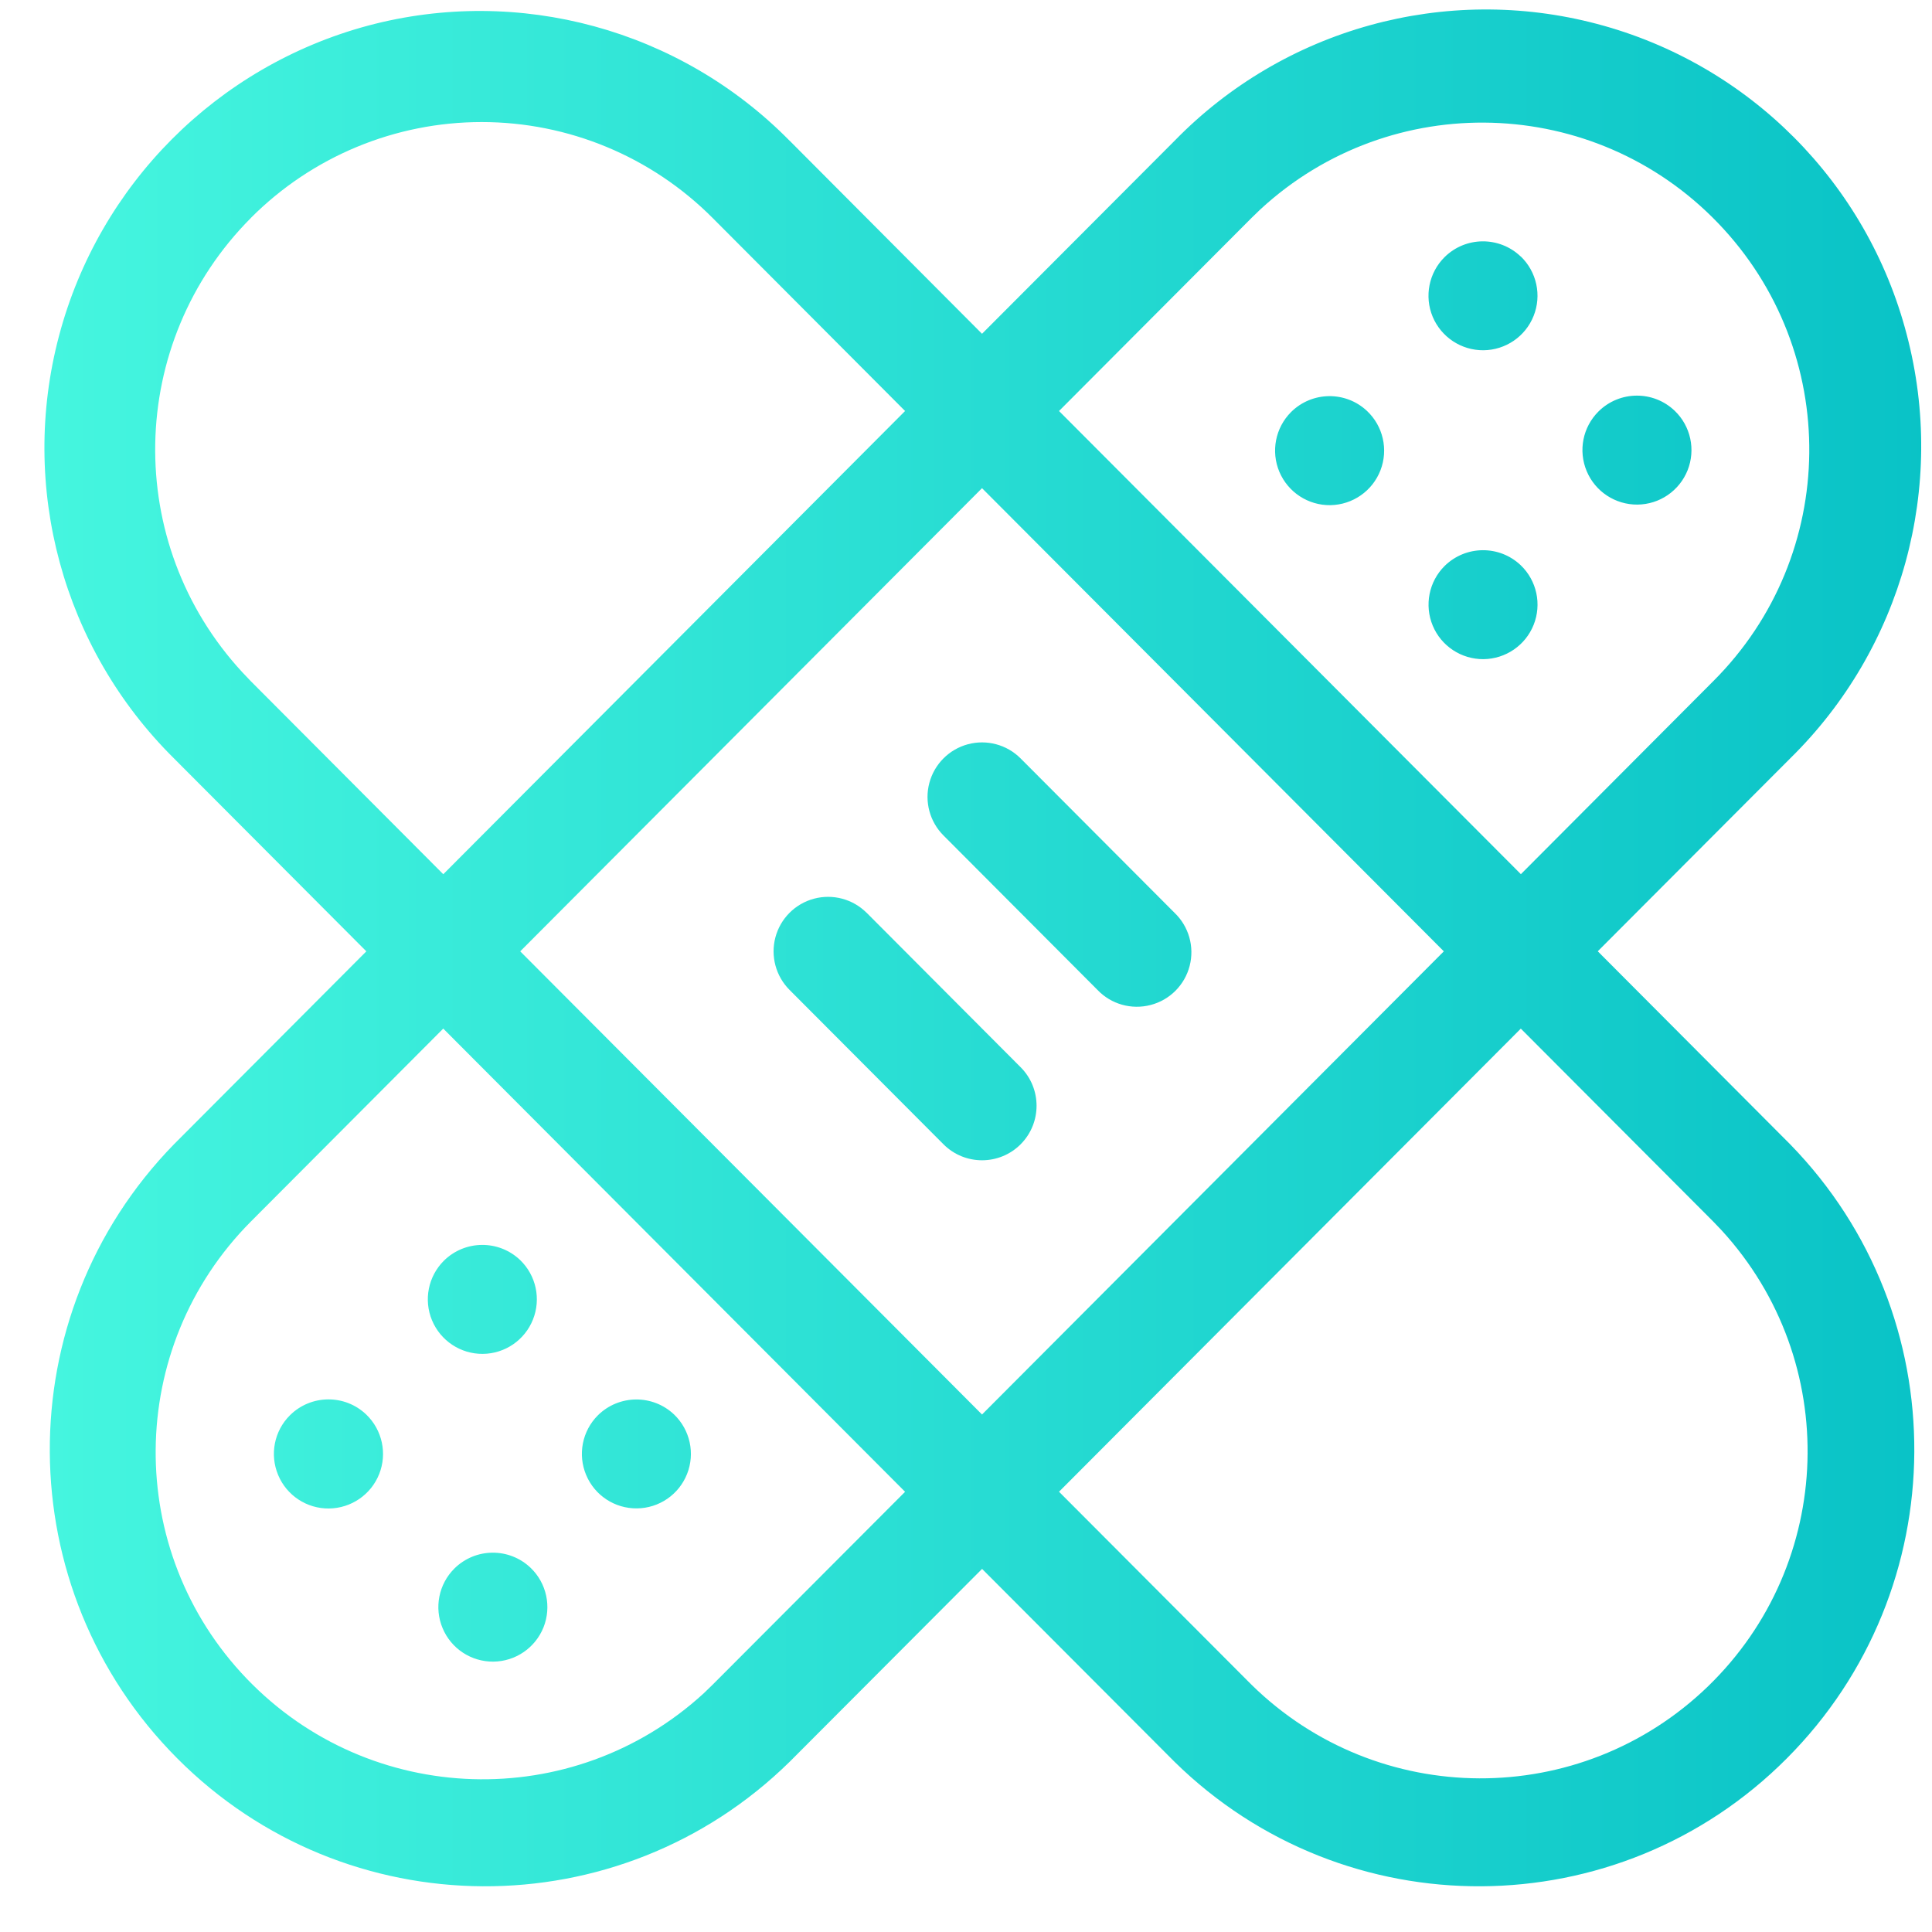 <?xml version="1.0" encoding="UTF-8"?>
<svg width="34px" height="34px" viewBox="0 0 34 34" version="1.1" xmlns="http://www.w3.org/2000/svg" xmlns:xlink="http://www.w3.org/1999/xlink">
    <!-- Generator: Sketch 63.1 (92452) - https://sketch.com -->
    <title>创伤外科</title>
    <desc>Created with Sketch.</desc>
    <defs>
        <linearGradient x1="-2.823%" y1="62.198%" x2="103.614%" y2="62.198%" id="linearGradient-1">
            <stop stop-color="#48F8E0" offset="0%"></stop>
            <stop stop-color="#06C0C5" offset="100%"></stop>
        </linearGradient>
    </defs>
    <g id="创伤外科" stroke="none" stroke-width="1" fill="none" fill-rule="evenodd">
        <g fill="url(#linearGradient-1)" fill-rule="nonzero" id="形状">
            <path d="M13.896,2.476 L17.282,5.874 L20.669,2.479 C22.596,0.501 25.439,-0.285 28.109,0.422 C30.778,1.128 32.86,3.218 33.556,5.89 C34.26,8.563 33.477,11.409 31.505,13.346 L28.118,16.741 L31.505,20.139 C34.44,23.149 34.413,27.968 31.445,30.945 C28.48,33.922 23.668,33.949 20.67,31.005 L17.283,27.61 L13.896,31.005 C10.897,33.949 6.085,33.922 3.12,30.945 C0.152,27.967 0.125,23.148 3.06,20.139 L6.447,16.742 L3.06,13.345 C1.104,11.407 0.333,8.571 1.039,5.909 C1.744,3.247 3.818,1.166 6.477,0.451 C9.135,-0.257 11.967,0.517 13.896,2.477 L13.896,2.476 Z M7.801,18.101 L4.415,21.497 C2.209,23.715 2.177,27.288 4.344,29.544 C6.51,31.799 10.081,31.913 12.386,29.798 L12.541,29.648 L15.928,26.253 L7.801,18.102 L7.801,18.101 Z M26.765,18.101 L18.637,26.252 L22.024,29.648 C24.25,31.833 27.811,31.847 30.055,29.68 C32.298,27.512 32.406,23.953 30.299,21.653 L30.15,21.497 L26.763,18.101 L26.765,18.101 Z M9.339,27.592 C9.62,27.862 9.709,28.276 9.565,28.638 C9.42,29 9.072,29.238 8.682,29.242 C8.292,29.245 7.939,29.013 7.789,28.653 C7.638,28.294 7.72,27.879 7.996,27.604 C8.367,27.236 8.962,27.231 9.339,27.592 L9.339,27.592 Z M6.446,24.894 C6.727,25.165 6.817,25.579 6.673,25.941 C6.529,26.304 6.179,26.543 5.789,26.547 C5.399,26.551 5.045,26.318 4.895,25.958 C4.744,25.598 4.825,25.183 5.102,24.907 C5.472,24.539 6.069,24.533 6.446,24.894 L6.446,24.894 Z M11.864,24.894 C12.145,25.165 12.235,25.578 12.091,25.94 C11.947,26.303 11.598,26.542 11.208,26.545 C10.818,26.549 10.465,26.316 10.315,25.957 C10.164,25.597 10.246,25.182 10.522,24.907 C10.892,24.541 11.487,24.535 11.864,24.894 L11.864,24.894 Z M17.282,8.591 L9.155,16.742 L17.282,24.893 L25.409,16.742 L17.282,8.591 Z M9.155,22.176 C9.435,22.447 9.524,22.86 9.379,23.222 C9.235,23.584 8.886,23.823 8.496,23.826 C8.106,23.829 7.754,23.596 7.603,23.236 C7.453,22.877 7.535,22.462 7.811,22.187 C8.182,21.82 8.778,21.815 9.155,22.176 L9.155,22.176 Z M15.251,16.063 L17.959,18.779 C18.335,19.153 18.336,19.761 17.962,20.137 C17.588,20.512 16.98,20.513 16.605,20.139 L13.895,17.421 C13.653,17.179 13.558,16.826 13.646,16.495 C13.734,16.164 13.993,15.905 14.323,15.816 C14.654,15.727 15.008,15.821 15.25,16.063 L15.251,16.063 Z M17.959,13.345 L20.669,16.063 C20.921,16.303 21.023,16.661 20.936,16.998 C20.849,17.335 20.586,17.599 20.249,17.686 C19.912,17.774 19.554,17.673 19.314,17.421 L16.605,14.704 C16.362,14.462 16.267,14.109 16.355,13.778 C16.443,13.447 16.701,13.188 17.032,13.098 C17.363,13.009 17.717,13.103 17.959,13.345 L17.959,13.345 Z M4.415,3.836 C2.229,6.03 2.163,9.557 4.265,11.831 L4.414,11.988 L7.801,15.385 L15.928,7.233 L12.541,3.836 C11.465,2.755 10.002,2.148 8.477,2.148 C6.952,2.148 5.49,2.755 4.414,3.836 L4.415,3.836 Z M22.179,3.686 L22.024,3.836 L18.637,7.233 L26.765,15.384 L30.151,11.987 C32.37,9.772 32.408,6.188 30.236,3.927 C28.064,1.665 24.482,1.558 22.179,3.686 L22.179,3.686 Z M26.764,9.949 C27.045,10.219 27.134,10.633 26.99,10.995 C26.846,11.357 26.497,11.596 26.107,11.6 C25.717,11.603 25.364,11.37 25.214,11.011 C25.064,10.651 25.146,10.236 25.422,9.961 C25.793,9.595 26.387,9.589 26.764,9.949 L26.764,9.949 Z M24.055,7.23 C24.34,7.497 24.435,7.911 24.294,8.276 C24.153,8.641 23.805,8.883 23.414,8.89 C23.023,8.896 22.668,8.664 22.515,8.304 C22.363,7.944 22.444,7.528 22.721,7.251 C23.088,6.887 23.677,6.877 24.055,7.23 L24.055,7.23 Z M29.473,7.23 C29.754,7.5 29.843,7.914 29.699,8.276 C29.554,8.638 29.205,8.877 28.816,8.88 C28.426,8.883 28.073,8.65 27.923,8.291 C27.772,7.931 27.854,7.516 28.131,7.241 C28.501,6.874 29.097,6.869 29.473,7.23 L29.473,7.23 Z M26.764,4.514 C27.044,4.784 27.134,5.198 26.989,5.56 C26.845,5.922 26.496,6.16 26.107,6.164 C25.717,6.167 25.364,5.934 25.213,5.575 C25.063,5.216 25.145,4.801 25.421,4.526 C25.791,4.159 26.385,4.154 26.762,4.514 L26.764,4.514 Z"></path>
        </g>
    </g>
</svg>